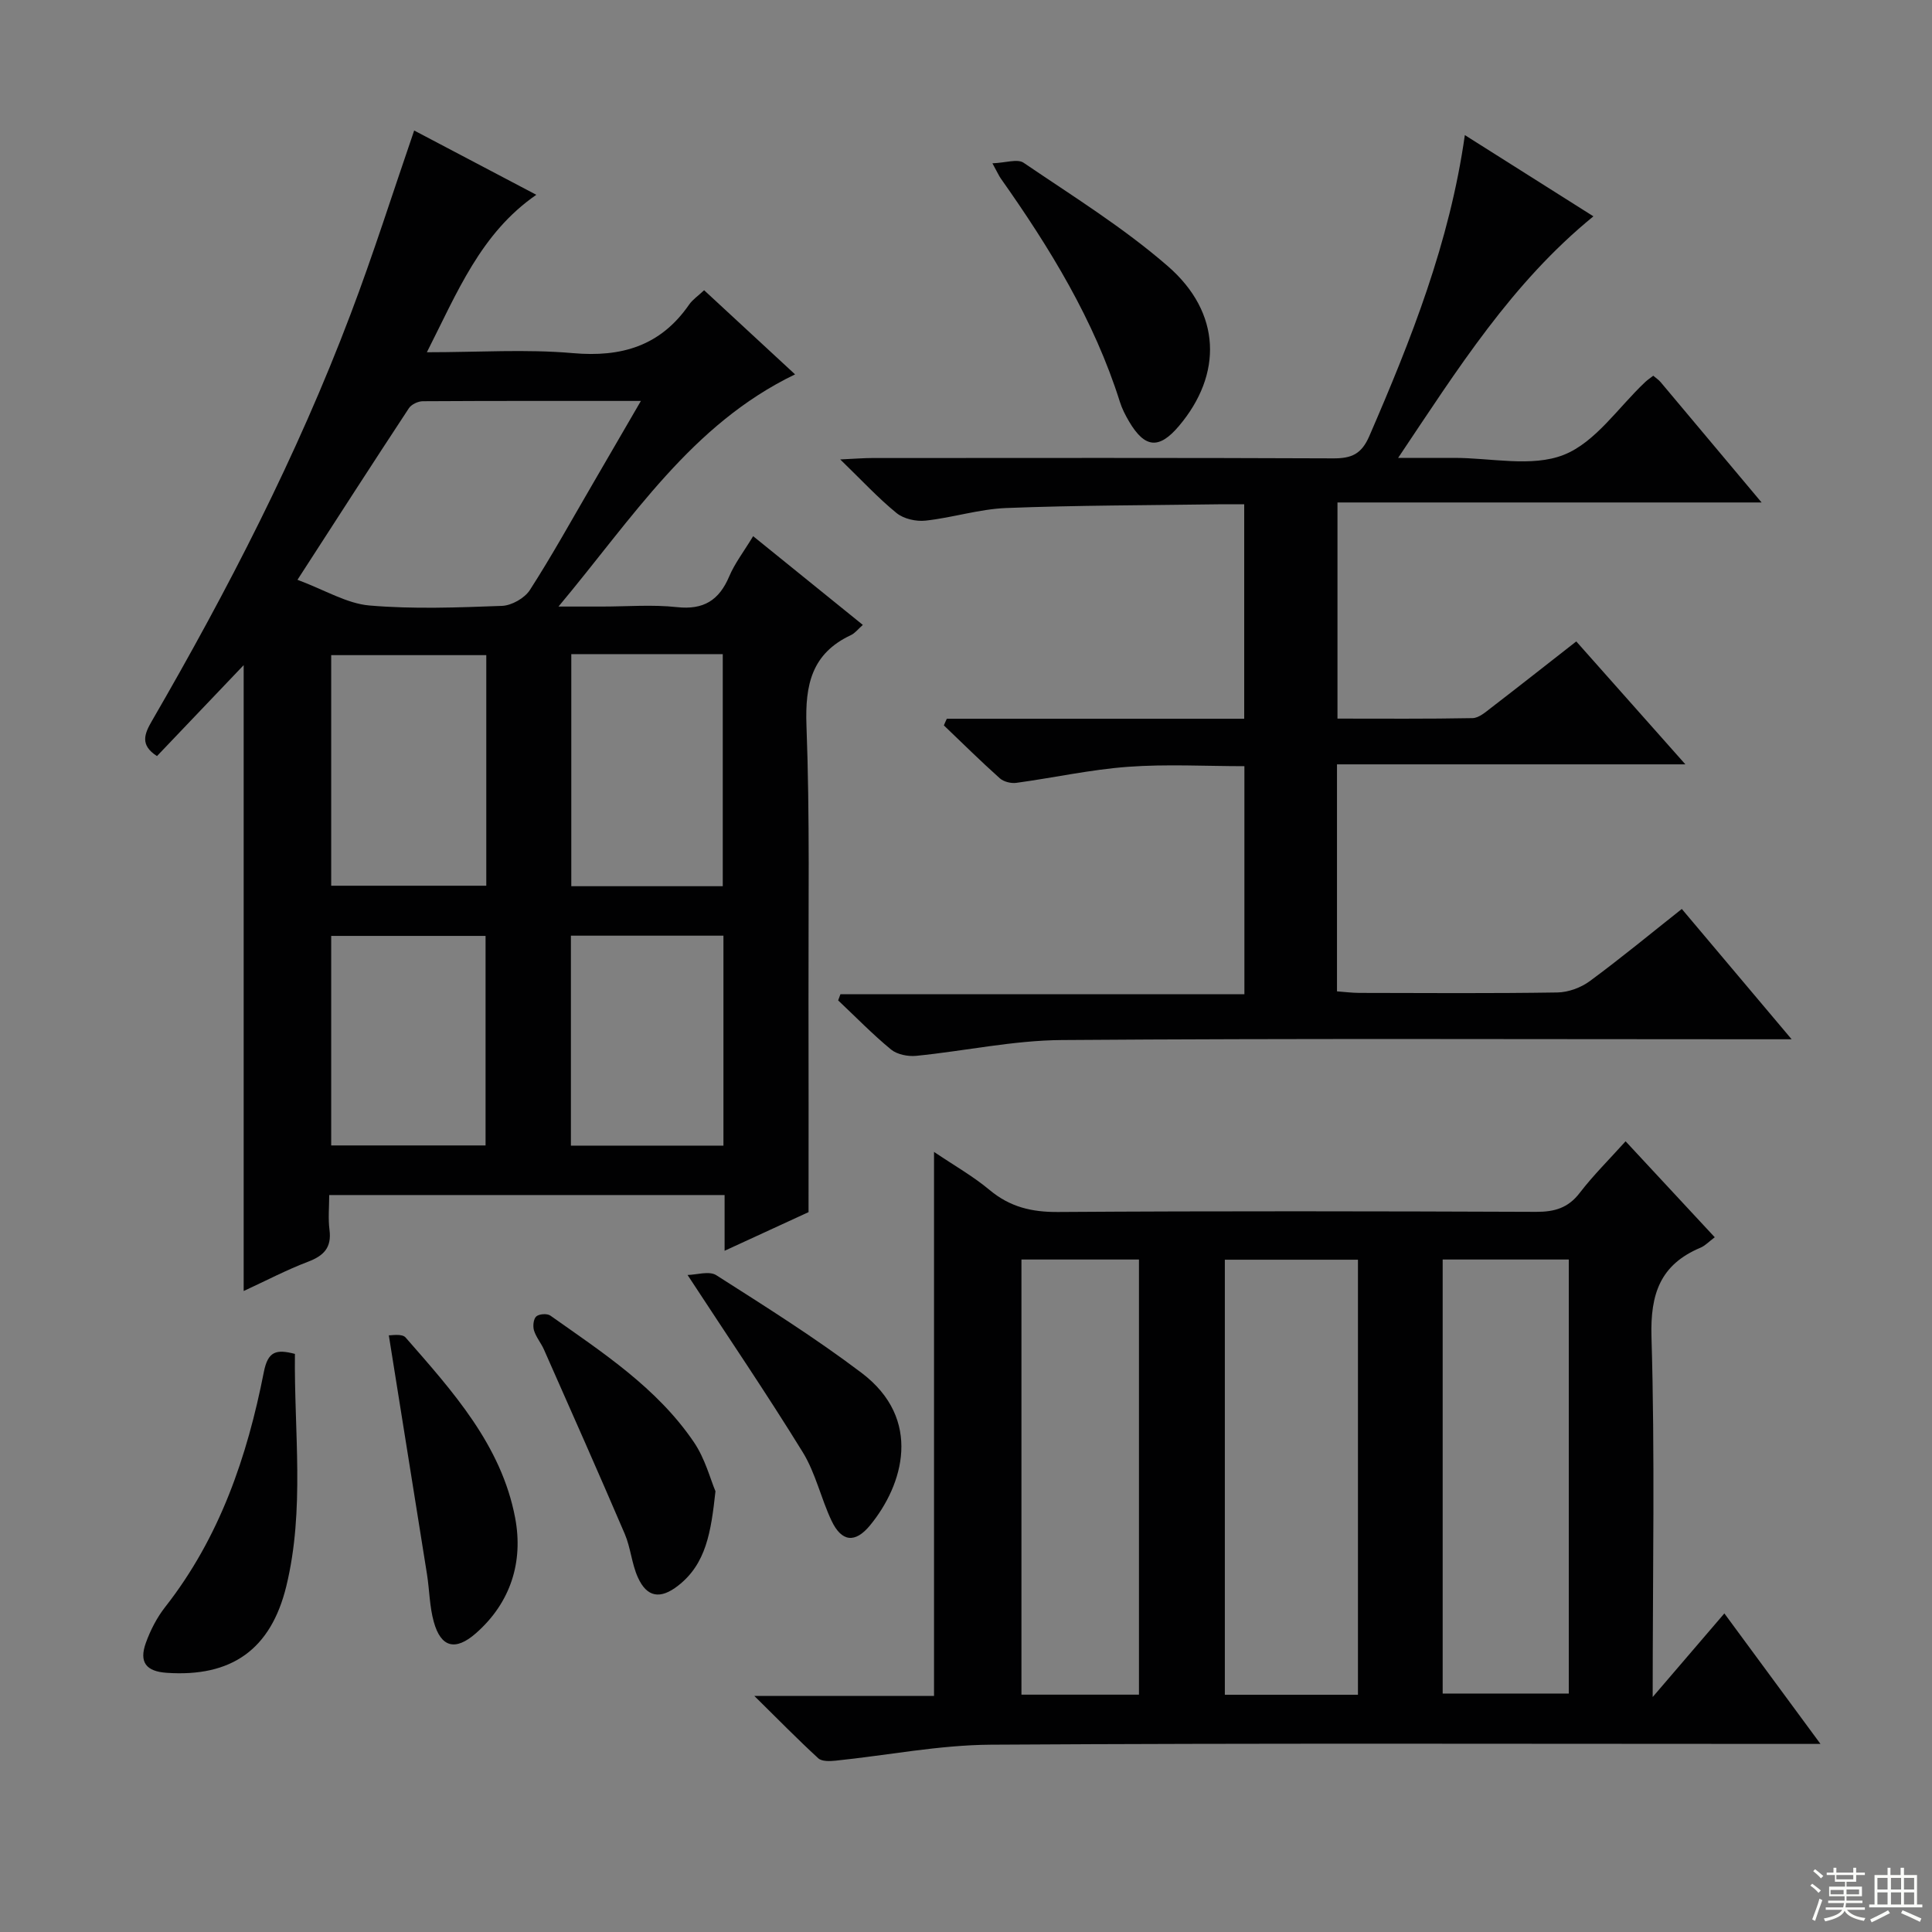 <svg enable-background="new 0 0 400 400" viewBox="0 0 400 400" xmlns="http://www.w3.org/2000/svg"><rect x="0" y="0" width="400" height="400" fill="#808080" stroke="none"/><g fill="#010102"><path d="m85.75 27.02c8.22 4.32 16.59 8.73 25.29 13.31-11.51 7.95-16.34 20.15-22.66 32.6 10.72 0 20.53-.67 30.2.18 10.15.9 18.19-1.51 24.09-10.04.73-1.06 1.89-1.82 3.11-2.98 6.29 5.82 12.49 11.55 18.83 17.42-21.48 10.36-33.55 29.63-48.98 48.07h9.05c5.17 0 10.38-.44 15.49.12 5.5.6 8.71-1.42 10.8-6.35 1.15-2.72 3.02-5.13 4.96-8.34 7.67 6.2 15.1 12.21 22.71 18.37-.98.86-1.61 1.71-2.46 2.11-8.12 3.8-9.52 10.28-9.21 18.72.71 18.97.38 37.98.42 56.98.04 14.28.01 28.57.01 43.77-4.63 2.13-10.61 4.88-17.38 8 0-4.27 0-7.8 0-11.54-27.38 0-54.16 0-81.86 0 0 2.41-.25 4.85.06 7.22.47 3.66-1.18 5.35-4.45 6.59-4.45 1.69-8.7 3.93-13.32 6.06 0-43.35 0-86.21 0-129.58-6.01 6.3-11.96 12.55-17.95 18.83-3.57-2.29-2.6-4.61-1.03-7.31 15.69-27.09 30.02-54.86 41.11-84.17 4.7-12.38 8.69-25.02 13.17-38.04zm-24.16 93.02c5.75 2.15 10.23 4.92 14.9 5.32 9.09.78 18.3.42 27.45.08 2-.08 4.69-1.6 5.77-3.29 4.58-7.12 8.68-14.55 12.95-21.87 3.23-5.54 6.44-11.09 10.03-17.27-15.61 0-30.38-.03-45.16.06-.98.01-2.35.65-2.87 1.44-7.48 11.36-14.84 22.79-23.07 35.53zm39.09 15.6c-10.75 0-21.39 0-32.11 0v47.74h32.11c0-16.05 0-31.66 0-47.74zm17.6-.21v48.05h31.36c0-16.21 0-32.08 0-48.05-10.61 0-20.85 0-31.36 0zm-49.71 58.34v43.38h31.96c0-14.67 0-28.9 0-43.38-10.83 0-21.37 0-31.96 0zm49.63 43.42h31.58c0-14.66 0-28.92 0-43.47-10.6 0-20.99 0-31.58 0z"/><path d="m193.38 238.49c4.16 2.81 8.09 5.03 11.5 7.88 4.22 3.53 8.73 4.6 14.19 4.56 32.99-.22 65.98-.16 98.98-.03 3.79.01 6.61-.79 9.01-3.92 2.82-3.67 6.15-6.96 9.5-10.69 6.21 6.68 12.18 13.11 18.46 19.87-1.19.89-1.98 1.75-2.95 2.16-8.31 3.5-10.41 9.53-10.15 18.47.73 24.29.25 48.62.25 74.56 5.39-6.29 9.92-11.57 14.84-17.31 6.61 8.97 12.94 17.57 19.9 27.02-2.82 0-4.58 0-6.34 0-55.15 0-110.31-.18-165.46.16-10.71.07-21.41 2.21-32.13 3.31-1.19.12-2.84.18-3.57-.5-4.24-3.89-8.26-8-13.23-12.9h37.2c0-37.6 0-74.79 0-112.64zm87.77 112.39c0-30.15 0-60.12 0-90.07-9.52 0-18.58 0-27.56 0v90.07zm17.54-.25h26.11c0-30.12 0-59.86 0-89.86-8.75 0-17.29 0-26.11 0zm-62.88.23c0-30.27 0-60.05 0-90.09-8.26 0-16.33 0-24.33 0v90.09z"/><path d="m196.03 148.81h61.57c0-14.86 0-29.27 0-44.4-1.79 0-3.57-.02-5.35 0-14.65.21-29.3.2-43.93.77-5.58.22-11.09 2-16.68 2.61-1.96.22-4.54-.36-6.02-1.57-3.82-3.11-7.19-6.77-11.66-11.1 3.1-.14 4.84-.29 6.58-.29 31.83-.01 63.65-.07 95.48.07 3.81.02 5.87-.88 7.49-4.63 8.65-19.96 16.63-40.09 19.77-62.3 8.96 5.66 17.6 11.12 26.62 16.82-16.92 13.8-28.05 31.54-40.43 50.01 4.48 0 8 .01 11.52 0 7.66-.02 16.13 1.99 22.77-.63 6.58-2.6 11.32-9.87 16.87-15.08.47-.44 1.02-.81 1.66-1.3.58.5 1.13.85 1.53 1.33 6.74 8.01 13.46 16.03 20.9 24.91-29.71 0-58.52 0-87.81 0v44.75c9.41 0 18.69.08 27.97-.1 1.29-.03 2.66-1.22 3.81-2.11 5.8-4.46 11.54-8.99 17.66-13.77 7.32 8.24 14.52 16.35 22.59 25.45-24.75 0-48.25 0-72.13 0v47c1.48.11 3.06.31 4.64.32 13.66.03 27.33.12 40.99-.09 2.27-.04 4.87-.99 6.71-2.35 6.4-4.71 12.53-9.78 19.05-14.94 7.47 8.86 14.63 17.36 22.74 26.98-2.95 0-4.8 0-6.65 0-48.16 0-96.31-.2-144.46.16-10.05.07-20.07 2.27-30.13 3.27-1.71.17-3.95-.27-5.22-1.31-3.84-3.16-7.32-6.75-10.95-10.17.16-.42.31-.85.47-1.27h83.64c0-16.03 0-31.28 0-47.22-7.99 0-16.09-.46-24.11.13-7.74.57-15.39 2.27-23.1 3.32-1.1.15-2.63-.22-3.44-.95-3.96-3.54-7.73-7.27-11.57-10.94.18-.46.39-.92.61-1.38z"/><path d="m205.47 33.81c2.74-.1 5.19-.98 6.46-.11 10.14 6.89 20.66 13.41 29.87 21.42 11.08 9.63 11.35 22.39 2.26 33.11-4.09 4.82-7.03 4.57-10.29-.95-.75-1.28-1.46-2.64-1.9-4.05-5.35-16.98-14.52-31.91-24.69-46.31-.36-.52-.62-1.12-1.71-3.11z"/><path d="m61.06 280.31c-.19 16.04 2.08 32.19-1.78 48.08-3.2 13.16-11.38 18.86-24.75 17.95-4.28-.29-5.78-2.19-4.33-6.21.95-2.63 2.29-5.24 4.01-7.43 11.27-14.37 16.97-31.1 20.42-48.66.85-4.31 2.58-4.73 6.43-3.73z"/><path d="m148.13 308.75c-.92 8.44-1.92 15.01-7.73 19.54-3.67 2.87-6.47 2.46-8.35-1.74-1.27-2.83-1.48-6.12-2.7-8.97-5.47-12.77-11.11-25.46-16.73-38.17-.6-1.36-1.63-2.55-2.06-3.95-.27-.88-.12-2.37.46-2.9s2.25-.65 2.91-.19c10.84 7.66 22.09 14.97 29.71 26.18 2.36 3.45 3.44 7.74 4.49 10.2z"/><path d="m142.35 263.97c1.85-.03 4.47-.89 5.94.04 10.19 6.5 20.46 12.95 30.09 20.23 12.69 9.6 8.64 23.2 1.75 31.57-3.09 3.76-5.89 3.43-7.97-.96-2.19-4.63-3.3-9.86-5.95-14.17-7.46-12.11-15.47-23.88-23.86-36.71z"/><path d="m80.5 276.46c.45.05 2.71-.41 3.47.45 9.73 11.13 19.84 22.28 22.69 37.37 1.7 9.02-.87 17.49-8.13 23.87-4.23 3.71-7.24 2.97-8.72-2.37-.88-3.16-.89-6.54-1.4-9.81-2.59-16.29-5.21-32.57-7.91-49.51z"/></g><path d="m374.8 390.4.4-.4c.7.5 1.3 1 1.8 1.4l-.5.5c-.5-.6-1.1-1.1-1.7-1.5zm1 7.3-.6-.3c.5-1.4 1.1-2.8 1.5-4.3.2.1.4.2.6.3-.5 1.3-1 2.8-1.5 4.3zm-.4-10.3.4-.4c.4.3 1 .8 1.7 1.4l-.5.5c-.4-.5-1-1-1.6-1.5zm2.5.3h1.7v-1h.6v1h3.5v-1h.6v1h1.8v.5h-1.8v1.4h-2v1h3.2v2h-3.2v.9h3.3v.5h-3.4c0 .3-.1.6-.1.9h4v.5h-3.7c.7.9 1.9 1.5 3.8 1.7-.1.2-.2.4-.3.6-2.1-.4-3.5-1.1-4-2.1-.4 1-1.8 1.7-4 2.2-.1-.2-.2-.4-.3-.6 2.1-.4 3.4-1 3.8-1.8h-3.4v-.5h3.6c.1-.3.1-.6.2-.9h-3.3v-.5h3.4c0-.3 0-.6 0-.9h-3.2v-2h3.3v-1h-2.1v-1.4h-1.7v-.5zm1.1 3.5v1h2.7c0-.3 0-.4 0-.4 0-.1 0-.2 0-.2 0-.1 0-.2 0-.3h-2.7zm1.2-3v.9h3.5v-.9zm4.7 3h-2.6v.6.4h2.6z" fill="#fbfcfa"/><path d="m393.6 386.7h.6v1.5h2.7v6.1h1.1v.6h-11v-.6h1.1v-6.1h2.7v-1.5h.6v1.5h2.1v-1.5zm-2.7 8.8.4.6c-1.2.6-2.5 1.3-3.8 1.9-.1-.2-.2-.4-.3-.6 1.2-.6 2.5-1.2 3.7-1.9zm-2.2-6.7v2.4h2.1v-2.4zm0 3v2.5h2.1v-2.5zm2.8-3v2.4h2.1v-2.4zm0 3v2.5h2.1v-2.5zm6 6.1c-1.4-.7-2.7-1.3-3.9-1.8l.3-.6c1.5.6 2.7 1.2 3.9 1.7zm-1.2-9.1h-2.1v2.4h2.1zm-2.1 3v2.5h2.1v-2.5z" fill="#fbfcfa"/></svg>